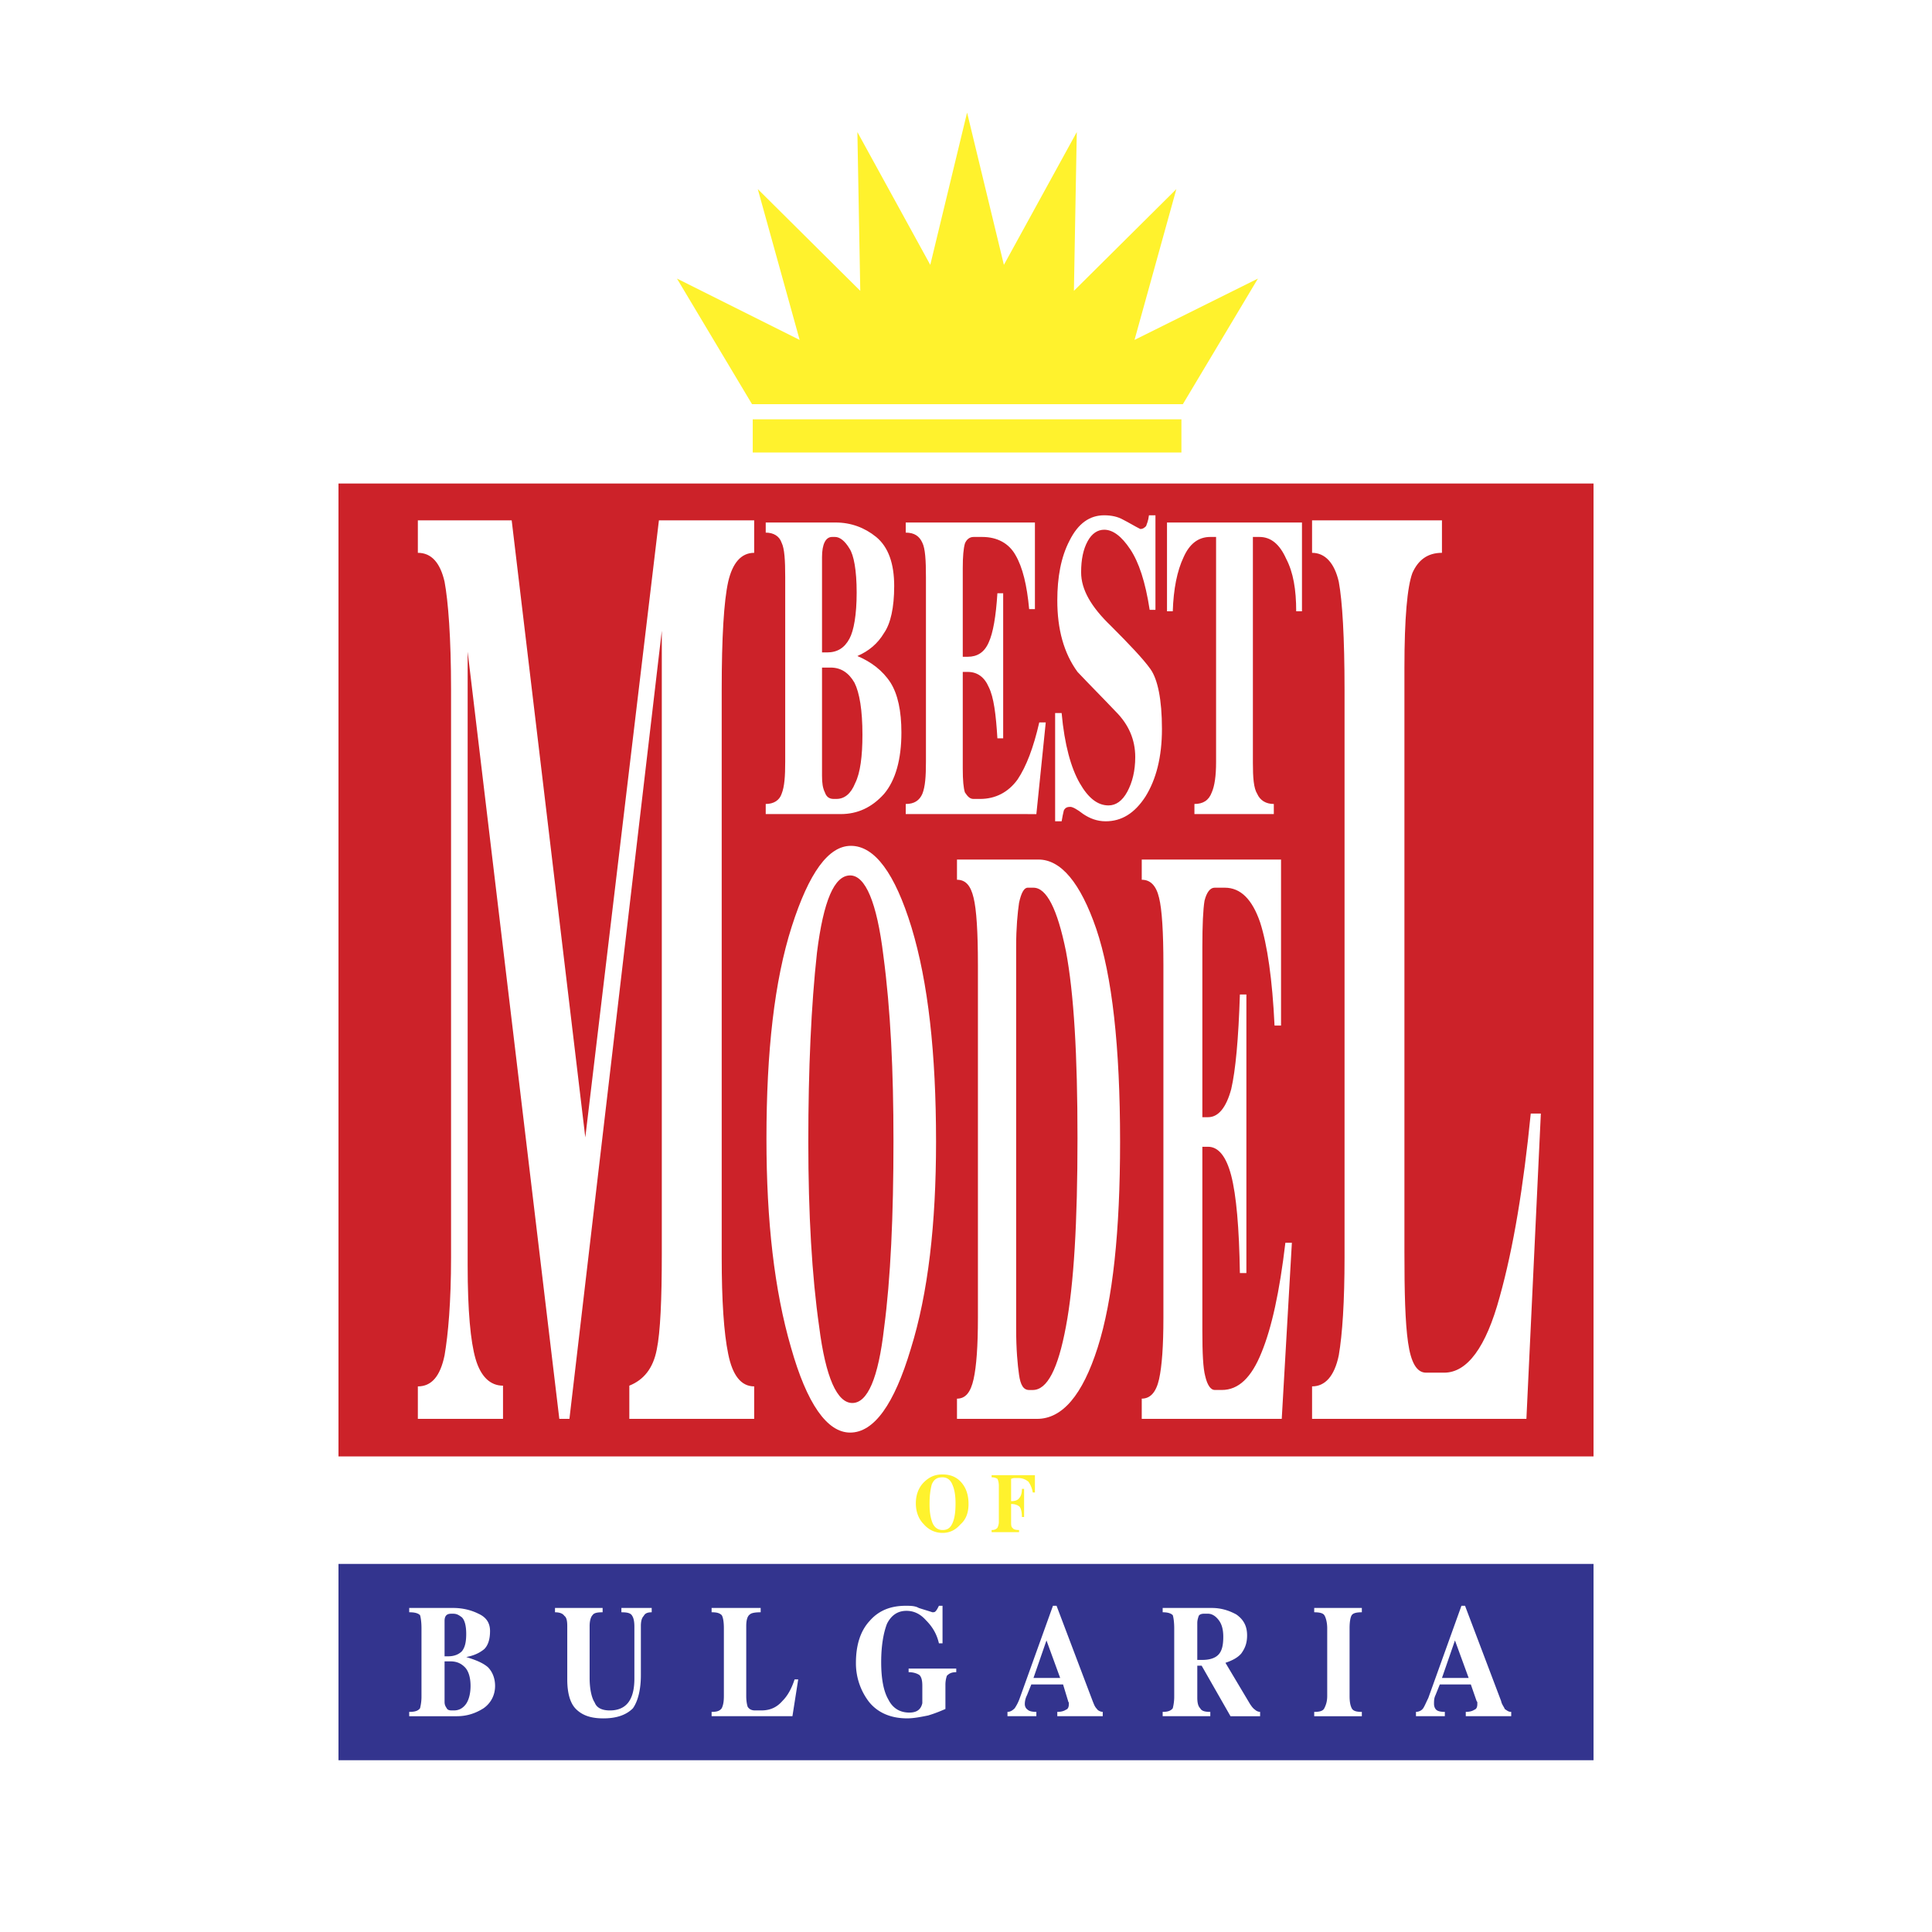 <svg xmlns="http://www.w3.org/2000/svg" width="2500" height="2500" viewBox="0 0 192.744 192.744"><g fill-rule="evenodd" clip-rule="evenodd"><path fill="#fff" d="M0 0h192.744v192.744H0V0z"/><path fill="#cc2229" d="M33.768 48.24h125.209v97.056H33.768V48.24z"/><path fill="#33348e" d="M33.768 175.607h125.209v-19.584H33.768v19.584z"/><path d="M45.216 160.416c.936 0 1.8.216 2.52.576.792.359 1.152.936 1.152 1.728 0 .864-.216 1.44-.576 1.8-.432.36-1.008.648-1.8.792.936.288 1.656.576 2.16 1.009.432.432.72 1.08.72 1.871 0 .937-.432 1.729-1.152 2.232-.792.504-1.656.792-2.664.792h-4.752v-.432c.504 0 .864-.072 1.08-.36a4.69 4.69 0 0 0 .145-1.224v-6.769c0-.576-.072-1.08-.145-1.296-.216-.216-.576-.288-1.08-.288v-.432h4.392v.001zm-.864 4.824h.36c.648 0 1.08-.217 1.368-.504.288-.36.432-.864.432-1.729 0-.792-.144-1.368-.432-1.656-.288-.216-.504-.359-.864-.359H45c-.432 0-.648.216-.648.72v3.528zm0 4.535c0 .288.072.433.216.648.072.145.216.216.504.216h.216c.504 0 .864-.216 1.152-.576.288-.359.504-1.008.504-1.872 0-.863-.216-1.512-.576-1.871-.36-.36-.792-.576-1.44-.576h-.576v4.031zm15.768-9.359v.432c-.576 0-.864.072-1.008.288-.144.145-.288.504-.288 1.08v5.185c0 1.151.216 2.016.504 2.447.216.576.792.792 1.512.792 1.656 0 2.448-1.08 2.448-3.168v-5.184c0-.504-.072-.864-.216-1.08-.144-.288-.504-.36-1.08-.36v-.432h3.024v.432c-.36 0-.648.072-.792.36-.216.216-.288.576-.288 1.008v4.896c0 1.439-.288 2.592-.792 3.312-.648.648-1.584 1.008-2.952 1.008-1.224 0-2.088-.288-2.736-.936-.576-.576-.864-1.584-.864-2.952v-5.328c0-.504-.072-.864-.288-1.008-.144-.216-.432-.36-.936-.36v-.432h4.752zm15.768 0v.432c-.576 0-.936.072-1.08.216-.216.145-.36.505-.36 1.152v6.984c0 .504.072.863.145 1.08.144.216.36.359.72.359h.648c.936 0 1.584-.359 2.088-.936.576-.576.936-1.296 1.224-2.16h.36l-.576 3.672h-8.064v-.432c.504 0 .792-.072 1.008-.36.144-.288.216-.648.216-1.224v-6.769c0-.576-.072-1.08-.216-1.296-.216-.216-.504-.288-1.008-.288v-.432h4.895v.002zm19.512 6.048v.36c-.504 0-.72.144-.936.359a2.823 2.823 0 0 0-.145.937v2.376c-.504.216-1.008.432-1.728.647-.72.145-1.44.288-2.088.288-1.656 0-2.952-.576-3.816-1.656a6.314 6.314 0 0 1-1.296-3.888c0-1.728.432-3.168 1.368-4.176.936-1.08 2.16-1.512 3.6-1.512.432 0 .936 0 1.296.216.432.144.937.288 1.368.432.072 0 .216 0 .288-.072.144-.144.216-.287.36-.575h.36v3.743h-.36c-.216-.936-.648-1.655-1.296-2.304-.576-.647-1.224-.936-1.944-.936-.864 0-1.512.432-1.944 1.296-.36.936-.576 2.232-.576 3.816s.216 2.88.72 3.743c.432.864 1.152 1.296 2.088 1.296.72 0 1.152-.287 1.296-.936v-1.729c0-.504-.072-.863-.288-1.079-.216-.145-.576-.288-1.08-.288v-.36H95.4v.002zm10.08 4.752v-.432c.359 0 .648-.072.863-.216.217-.072.289-.288.289-.576v-.145c-.072-.072-.072-.144-.072-.144l-.504-1.656h-3.168l-.434 1.08a1.929 1.929 0 0 0-.215.864c0 .216.072.432.287.576.145.144.432.216.865.216v.432h-2.881v-.432c.289 0 .504-.145.721-.36a4.41 4.41 0 0 0 .504-1.008l3.312-9.216h.359l3.6 9.504c.145.359.217.576.432.792.072.144.361.288.576.288v.432h-4.534v.001zm.288-3.816l-1.367-3.744-1.297 3.744h2.664zm15.121-6.984c.863 0 1.656.216 2.447.647.721.505 1.08 1.152 1.08 2.089 0 .791-.217 1.296-.576 1.8-.359.432-.936.72-1.584.936l2.447 4.104c.145.216.289.432.504.576a.782.782 0 0 0 .506.216v.432h-2.953l-2.879-5.04h-.434v3.168c0 .504.072.864.289 1.08.145.288.504.36 1.008.36v.432h-4.752v-.432c.432 0 .791-.072 1.008-.36a4.69 4.69 0 0 0 .145-1.224v-6.769c0-.576-.072-1.08-.145-1.296-.217-.216-.576-.288-1.008-.288v-.432h4.897v.001zm-1.442 5.184h.504c.648 0 1.225-.144 1.584-.504.361-.359.504-.936.504-1.8 0-.72-.143-1.296-.504-1.728-.287-.36-.646-.576-1.008-.576h-.432c-.215 0-.432.071-.504.216-.072.216-.145.432-.145.72v3.672h.001zm16.416-5.184v.432c-.504 0-.863.072-1.008.288-.143.216-.215.72-.215 1.296v6.769c0 .575.072.936.215 1.224.145.288.504.36 1.008.36v.432h-4.752v-.432c.504 0 .865-.072 1.008-.36.145-.288.289-.648.289-1.224v-6.769c0-.576-.145-1.08-.289-1.296-.143-.216-.504-.288-1.008-.288v-.432h4.752zm10.369 10.8v-.432c.359 0 .648-.072.863-.216.217-.072.289-.288.289-.576v-.145c0-.073-.072-.144-.072-.144l-.576-1.656h-3.096l-.434 1.08c-.143.288-.143.576-.143.864 0 .216.072.432.215.576.145.144.434.216.865.216v.432h-2.881v-.432c.289 0 .576-.145.721-.36s.287-.576.504-1.008l3.312-9.216h.359l3.6 9.504c.072.359.289.576.359.792.217.144.361.288.648.288v.432h-4.533v.001zm.288-3.816l-1.367-3.744-1.297 3.744h2.664z" fill="#fff"/><path d="M91.368 149.976c0-.863.288-1.584.792-2.088.576-.576 1.152-.792 1.872-.792.72 0 1.368.216 1.872.792.504.576.72 1.296.72 2.16 0 .792-.216 1.512-.792 2.016-.504.576-1.08.864-1.8.864s-1.368-.288-1.872-.864c-.504-.504-.792-1.224-.792-2.088zm3.96 0c0-.647-.072-1.296-.288-1.8-.216-.576-.576-.792-1.008-.792-.576 0-.864.216-1.08.72-.144.576-.216 1.152-.216 1.944 0 .72.072 1.296.288 1.872.216.504.576.72 1.008.72.504 0 .792-.216 1.008-.72s.288-1.152.288-1.944zm7.92-2.808v1.728h-.217a2.548 2.548 0 0 0-.432-1.079c-.287-.217-.576-.36-1.008-.36h-.359c-.217 0-.289.071-.361.071v2.232h.072c.361 0 .648-.144.721-.288.217-.216.287-.576.287-.936h.217v2.808h-.217c0-.432-.07-.792-.215-1.008-.145-.145-.432-.288-.793-.288h-.072v1.8c0 .216 0 .504.145.576.072.145.289.216.648.216v.216h-2.736v-.216c.289 0 .432-.071.576-.216.072-.144.145-.36.145-.576v-3.6c0-.36-.072-.576-.145-.721-.145-.071-.287-.144-.576-.144v-.216h4.32v.001z" fill="#fff22d"/><path d="M51.048 51.912l7.344 61.56 7.344-61.56h9.504v3.24c-1.296 0-2.16 1.008-2.592 2.88-.432 1.944-.648 5.544-.648 10.8v56.592c0 4.32.216 7.561.648 9.648.432 2.16 1.296 3.239 2.592 3.239v3.24H62.784v-3.312c1.44-.576 2.376-1.729 2.736-3.601.36-1.728.504-4.968.504-9.576V62.928l-9.216 78.624H55.8l-9.145-76.536v61.2c0 4.536.288 7.632.792 9.36.504 1.728 1.44 2.664 2.736 2.664v3.312h-8.496v-3.24c1.368 0 2.232-1.008 2.664-3.096.36-2.088.648-5.328.648-9.792V68.832c0-5.256-.288-8.856-.648-10.8-.432-1.872-1.296-2.88-2.664-2.88v-3.24h9.361zm92.807 0v3.24c-1.439 0-2.375.72-2.951 2.016-.504 1.368-.793 4.464-.793 9.432v58.32c0 4.032.072 6.984.361 9 .287 2.016.863 3.023 1.799 3.023h1.801c2.303 0 4.176-2.52 5.543-7.56 1.369-4.896 2.377-11.016 3.098-18.288h1.008l-1.441 30.456h-21.383v-3.24c1.295 0 2.232-1.008 2.664-3.096.359-2.088.576-5.328.576-9.792V68.832c0-5.256-.217-8.856-.576-10.8-.432-1.872-1.369-2.88-2.664-2.88v-3.24h12.958zM76.464 113.616c0-8.712.792-15.769 2.52-21.168 1.728-5.4 3.672-8.064 5.904-8.064 2.376 0 4.392 2.736 6.048 8.136 1.656 5.472 2.448 12.528 2.448 21.384 0 8.208-.792 15.119-2.521 20.664-1.656 5.544-3.672 8.352-6.048 8.352-2.304 0-4.32-2.88-5.904-8.496-1.655-5.688-2.447-12.6-2.447-20.808zm12.672.216c0-6.984-.288-13.104-1.008-18.504-.648-5.328-1.8-7.992-3.312-7.992-1.584 0-2.664 2.52-3.312 7.704-.576 5.256-.864 11.592-.864 18.864 0 7.199.36 13.392 1.08 18.432.648 5.112 1.8 7.632 3.312 7.632 1.512 0 2.592-2.448 3.168-7.488.648-4.896.936-11.16.936-18.648zm14.471-28.08c2.232 0 4.176 2.304 5.76 6.912 1.584 4.68 2.377 11.736 2.377 21.24 0 8.928-.721 15.768-2.232 20.52s-3.527 7.128-6.047 7.128h-7.993v-2.016c.864 0 1.368-.648 1.657-1.944.287-1.296.432-3.312.432-6.12V96.264c0-3.312-.145-5.544-.432-6.696-.289-1.224-.793-1.8-1.657-1.8v-2.016h8.135zm-2.232 46.8c0 2.088.145 3.601.289 4.608s.432 1.512 1.008 1.512h.359c1.441 0 2.521-2.088 3.312-6.336.793-4.176 1.152-10.44 1.152-18.792 0-8.28-.359-14.472-1.152-18.648-.863-4.248-1.943-6.336-3.24-6.336h-.576c-.359 0-.646.504-.863 1.512-.145 1.008-.289 2.448-.289 4.392v38.088zm26.426-46.8v16.56h-.648c-.217-4.607-.721-8.063-1.439-10.296-.793-2.304-1.945-3.456-3.529-3.456h-1.008c-.432 0-.791.433-1.008 1.296-.145.864-.217 2.448-.217 4.608v16.992h.576c1.008 0 1.801-.937 2.305-2.809.432-1.872.721-4.968.863-9.432h.648v27.792h-.648c-.072-4.536-.359-7.775-.863-9.72s-1.297-2.88-2.305-2.88h-.576v18.359c0 2.232.072 3.744.289 4.536.215.937.576 1.368.936 1.368h.721c1.656 0 2.951-1.224 3.959-3.744 1.008-2.448 1.801-6.048 2.377-10.943h.648l-1.01 17.567h-13.967v-2.016c.863 0 1.439-.648 1.729-1.944.287-1.296.432-3.312.432-6.12V96.264c0-3.312-.145-5.544-.432-6.696-.289-1.224-.865-1.8-1.729-1.8v-2.016h13.896zM83.376 52.128c1.512 0 2.88.504 4.032 1.44 1.224 1.008 1.8 2.664 1.8 4.896 0 2.16-.36 3.744-1.008 4.68-.648 1.08-1.512 1.8-2.664 2.304 1.368.576 2.52 1.44 3.312 2.664.72 1.152 1.08 2.808 1.08 4.968 0 2.664-.576 4.752-1.728 6.12-1.224 1.368-2.664 2.016-4.32 2.016h-7.488v-1.008c.792 0 1.368-.36 1.584-1.008.288-.72.36-1.729.36-3.24V57.6c0-1.728-.072-2.88-.36-3.456-.216-.647-.792-1.008-1.584-1.008v-1.008h6.984zm-1.368 12.96h.504c1.008 0 1.728-.432 2.232-1.368.432-.792.72-2.376.72-4.608s-.288-3.744-.72-4.392c-.432-.72-.936-1.152-1.44-1.152h-.288c-.648 0-1.008.72-1.008 2.016v9.504zm0 12.312c0 .72.072 1.224.288 1.656.144.432.432.648.864.648h.288c.792 0 1.44-.504 1.872-1.584.504-1.008.72-2.664.72-4.824 0-2.448-.288-4.176-.792-5.184-.576-1.008-1.368-1.512-2.376-1.512h-.864v10.8zm21.24-25.272v8.64h-.576c-.217-2.376-.648-4.176-1.367-5.399-.648-1.152-1.801-1.8-3.312-1.8h-.863c-.433 0-.721.288-.865.648-.144.504-.216 1.296-.216 2.448v8.856h.504c.936 0 1.655-.432 2.088-1.44.432-.937.719-2.592.863-4.896h.576v14.472h-.576c-.145-2.376-.359-4.104-.863-5.112-.434-1.008-1.152-1.512-2.088-1.512h-.504v9.648c0 1.152.072 1.944.216 2.376.288.432.504.648.865.648h.646c1.512 0 2.809-.648 3.744-1.944.865-1.296 1.584-3.168 2.16-5.688h.648l-.936 9.144H90.36v-1.008c.864 0 1.368-.36 1.656-1.008.288-.72.36-1.729.36-3.24V57.6c0-1.728-.072-2.88-.36-3.456-.288-.647-.792-1.008-1.656-1.008v-1.008h12.888zm2.016 29.808v-10.8h.648c.287 3.168.936 5.472 1.801 6.984.863 1.512 1.799 2.232 2.879 2.232.721 0 1.367-.432 1.873-1.368.504-.936.791-2.088.791-3.456 0-1.728-.648-3.24-1.943-4.536-1.297-1.368-2.592-2.664-3.816-3.96-1.367-1.872-2.016-4.248-2.016-7.128 0-2.304.359-4.32 1.223-5.976.865-1.728 2.018-2.52 3.457-2.52.721 0 1.367.144 1.871.432.576.288 1.152.648 1.729.936.217 0 .359-.072.576-.288.072-.216.217-.504.287-1.08h.648v9.432h-.576c-.432-2.808-1.08-4.752-1.943-6.048s-1.729-1.944-2.592-1.944c-.648 0-1.225.36-1.656 1.152s-.648 1.8-.648 3.096c0 1.729 1.008 3.456 2.953 5.328 1.871 1.872 3.24 3.312 3.959 4.32.721 1.008 1.152 3.023 1.152 5.976 0 2.808-.576 5.04-1.656 6.768-1.08 1.656-2.375 2.448-3.959 2.448-.865 0-1.584-.288-2.232-.72-.648-.504-1.08-.72-1.297-.72-.287 0-.504.072-.646.36-.072.288-.145.648-.217 1.08h-.65zm13.896-.72v-1.008c.863 0 1.439-.36 1.729-1.152.287-.648.432-1.656.432-3.024V53.568h-.576c-1.225 0-2.088.72-2.664 2.016-.648 1.368-1.008 3.168-1.08 5.4h-.576v-8.856h13.465v8.856h-.576c0-2.16-.289-3.888-1.008-5.256-.648-1.44-1.514-2.16-2.664-2.16h-.648v22.536c0 1.44.072 2.52.432 3.096.289.647.863 1.008 1.656 1.008v1.008h-7.922z" fill="#fff"/><path fill="#fff22d" d="M75.096 41.832h42.767v3.312H75.096v-3.312zM96.48 11.232l3.672 15.192 7.272-13.248-.287 15.84 10.222-10.152-4.175 15.048 12.312-6.12-7.488 12.528H75.024l-7.488-12.528 12.24 6.12L75.6 18.864l10.224 10.152-.288-15.84 7.272 13.248 3.672-15.192z"/></g></svg>